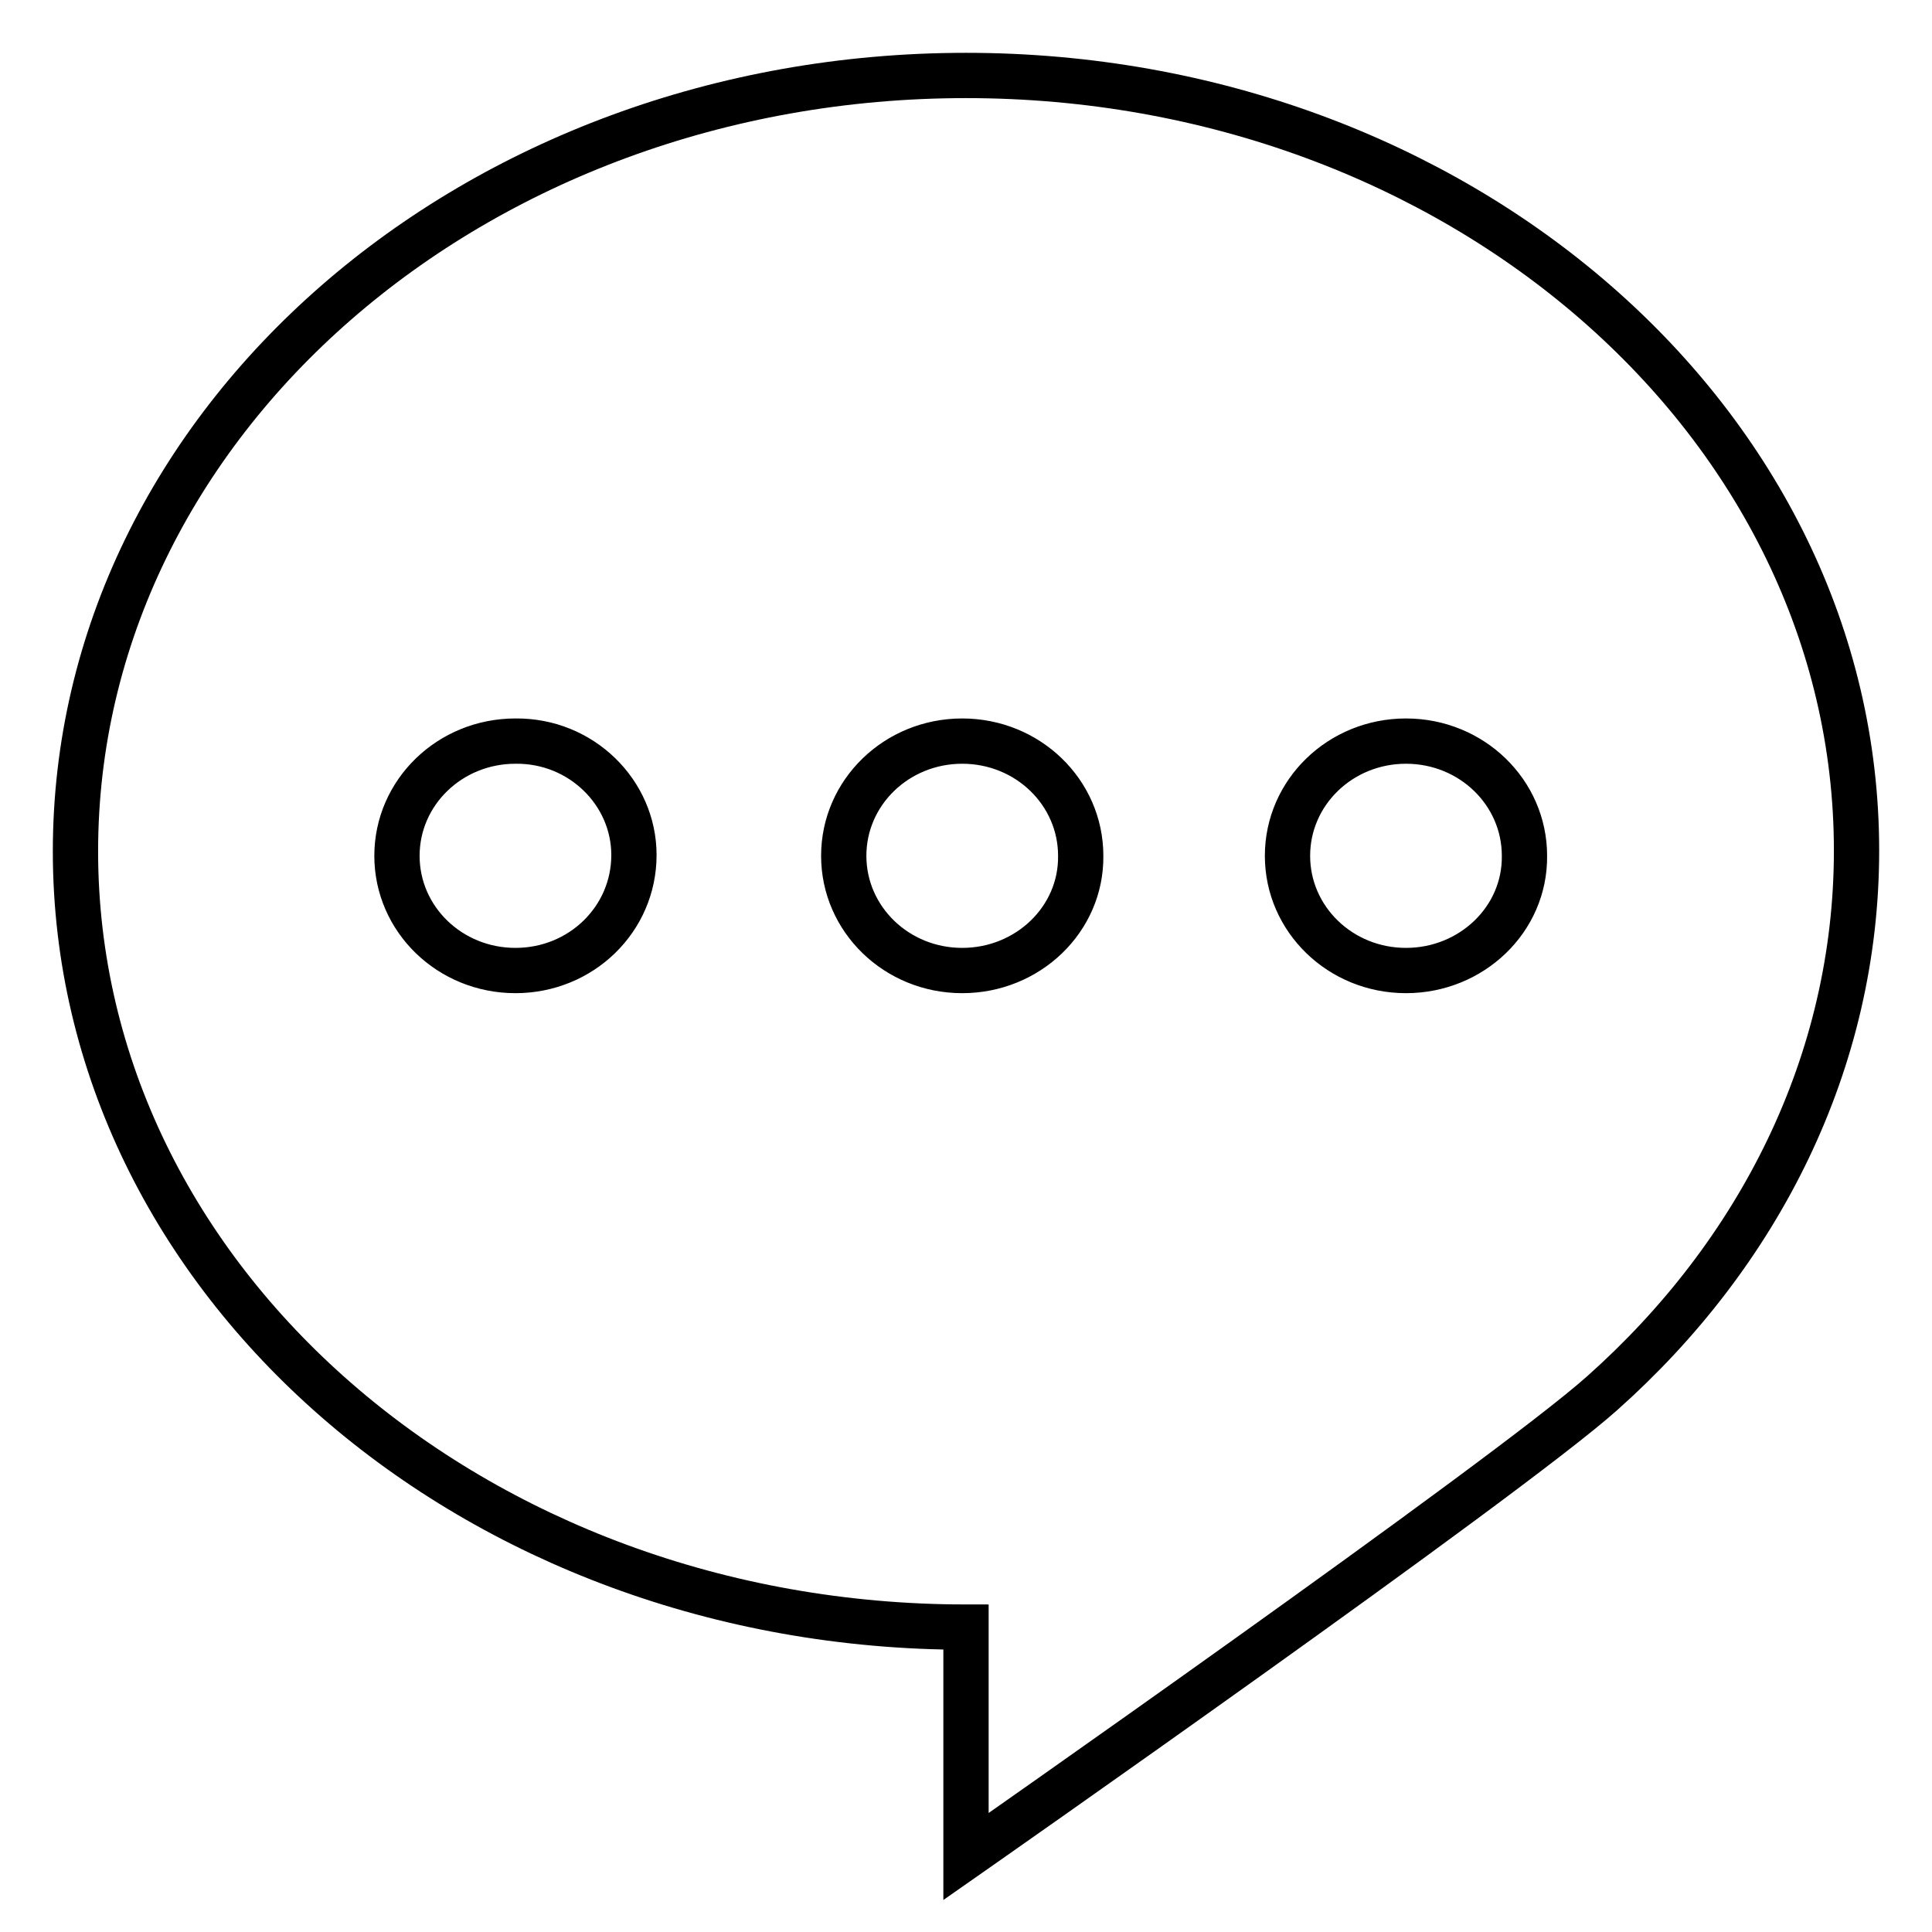 <?xml version="1.0" encoding="utf-8"?>
<!-- Svg Vector Icons : http://www.onlinewebfonts.com/icon -->
<!DOCTYPE svg PUBLIC "-//W3C//DTD SVG 1.1//EN" "http://www.w3.org/Graphics/SVG/1.1/DTD/svg11.dtd">
<svg version="1.1" xmlns="http://www.w3.org/2000/svg" xmlns:xlink="http://www.w3.org/1999/xlink" x="0px" y="0px" viewBox="0 0 256 256" enable-background="new 0 0 256 256" xml:space="preserve">
<g> <path stroke-width="6" fill-opacity="0" stroke="#000000"  d="M128,10C62.8,10,10,56,10,112.8c0,56.8,52.8,102.8,118,102.8V246c0,0,71.8-50.2,84.3-61.4 c20.8-18.5,33.7-43.9,33.7-71.9C246,56,193.2,10,128,10L128,10z M186.3,128.6c-8.7,0-15.7-6.8-15.7-15.2c0-8.4,7-15.2,15.7-15.2 c8.7,0,15.7,6.8,15.7,15.2C202.1,121.8,195,128.6,186.3,128.6L186.3,128.6z M127.5,128.6c-8.7,0-15.7-6.8-15.7-15.2 c0-8.4,7-15.2,15.7-15.2c8.7,0,15.7,6.8,15.7,15.2C143.3,121.8,136.2,128.6,127.5,128.6L127.5,128.6z M68.3,128.6 c-8.7,0-15.7-6.8-15.7-15.2c0-8.4,7-15.2,15.7-15.2C77,98.1,84,105,84,113.3C84,121.8,77,128.6,68.3,128.6L68.3,128.6z"/></g>
</svg>